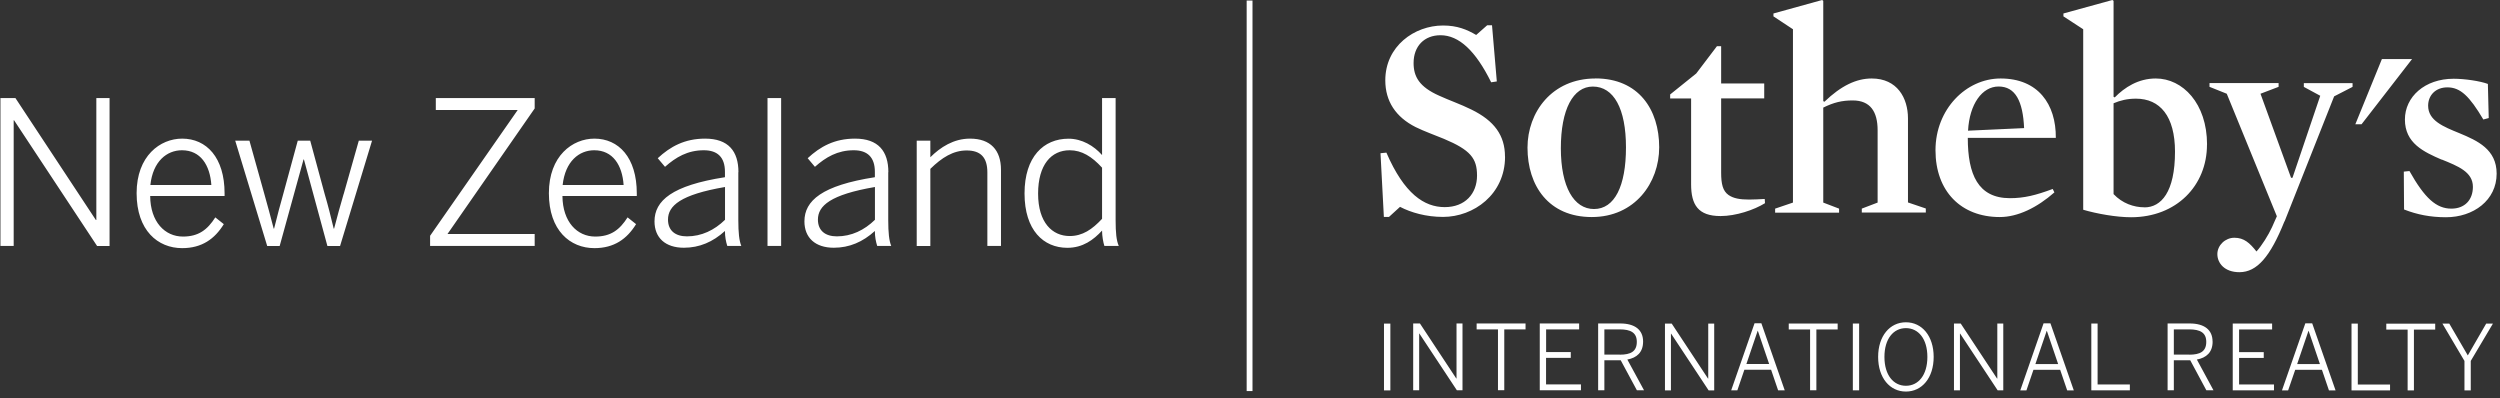 <svg width="251" height="40" viewBox="0 0 251 40" fill="none" xmlns="http://www.w3.org/2000/svg">
    <rect x="0" y="0" width="251" height="40" fill="#333333" stroke="none"/>
    <path d="M59.68 13.918C57.479 13.918 55.108 15.647 55.108 19.396C55.108 23.144 57.245 24.913 59.68 24.913C61.66 24.913 62.95 23.989 63.862 22.504L63.009 21.824C62.214 23.072 61.328 23.751 59.759 23.751C57.954 23.751 56.489 22.286 56.469 19.679H63.934V19.415C63.934 15.806 62.11 13.918 59.674 13.918H59.68ZM56.489 18.577C56.749 16.188 58.15 15.086 59.661 15.086C61.524 15.086 62.475 16.571 62.611 18.577H56.489ZM89.192 17.29C89.192 15.185 88.183 13.918 85.844 13.918C83.786 13.918 82.34 14.723 81.09 15.885L81.819 16.749C82.907 15.786 84.079 15.086 85.721 15.086C87.088 15.086 87.837 15.786 87.837 17.251V17.792C82.529 18.617 80.764 20.141 80.764 22.227C80.764 23.87 81.852 24.873 83.714 24.873C85.278 24.873 86.626 24.292 87.837 23.19C87.837 23.791 87.935 24.253 88.072 24.695H89.479C89.264 24.154 89.179 23.368 89.179 22.088V17.29H89.192ZM87.844 22.068C86.776 23.111 85.486 23.731 84.02 23.731C82.855 23.731 82.119 23.151 82.119 22.049C82.119 20.663 83.369 19.541 87.844 18.775V22.068ZM97.386 13.918C95.744 13.918 94.416 14.783 93.406 15.786V14.123H92.038V24.701H93.406V16.954C94.572 15.812 95.705 15.106 97.054 15.106C98.48 15.106 99.131 15.825 99.131 17.31V24.695H100.499V17.046C100.499 15.08 99.451 13.918 97.392 13.918H97.386ZM43.755 11.047H51.975L43.182 23.672V24.695H53.682V23.494H44.928L53.682 10.889V9.846H43.755V11.047ZM74.14 17.29C74.14 15.185 73.13 13.918 70.792 13.918C68.734 13.918 67.288 14.723 66.037 15.885L66.767 16.749C67.855 15.786 69.027 15.086 70.668 15.086C72.036 15.086 72.785 15.786 72.785 17.251V17.792C67.477 18.617 65.712 20.141 65.712 22.227C65.712 23.87 66.799 24.873 68.662 24.873C70.225 24.873 71.574 24.292 72.785 23.19C72.785 23.791 72.883 24.253 73.02 24.695H74.427C74.212 24.154 74.127 23.368 74.127 22.088V17.29H74.14ZM72.792 22.068C71.724 23.111 70.434 23.731 68.968 23.731C67.802 23.731 67.067 23.151 67.067 22.049C67.067 20.663 68.317 19.541 72.792 18.775V22.068ZM77.058 24.695H78.426V9.846H77.058V24.695ZM18.289 13.918C16.087 13.918 13.716 15.647 13.716 19.396C13.716 23.144 15.853 24.913 18.289 24.913C20.269 24.913 21.558 23.989 22.47 22.504L21.617 21.824C20.822 23.072 19.93 23.751 18.367 23.751C16.563 23.751 15.097 22.286 15.078 19.679H22.548V19.415C22.548 15.806 20.725 13.918 18.289 13.918ZM15.097 18.577C15.351 16.188 16.758 15.086 18.269 15.086C20.132 15.086 21.083 16.571 21.22 18.577H15.097ZM112.015 9.846H110.647V15.568C109.833 14.644 108.628 13.925 107.279 13.925C104.785 13.925 102.863 15.733 102.863 19.422C102.863 23.111 104.765 24.88 107.162 24.88C108.725 24.88 109.794 24.075 110.647 23.151C110.647 23.712 110.764 24.332 110.881 24.695H112.327C112.086 24.154 112.008 23.368 112.008 22.088V9.846H112.015ZM110.647 21.969C109.657 23.032 108.686 23.698 107.397 23.698C105.651 23.698 104.225 22.352 104.225 19.442C104.225 16.532 105.553 15.086 107.397 15.086C108.602 15.086 109.618 15.707 110.647 16.835V21.976V21.969ZM34.494 19.501C34.116 20.788 33.92 21.527 33.543 22.953H33.504C33.165 21.567 32.969 20.742 32.592 19.462L31.146 14.123H29.895L28.469 19.363C28.091 20.709 27.896 21.448 27.518 22.953H27.479C27.121 21.587 26.886 20.702 26.508 19.363L25.043 14.123H23.616L26.828 24.701H28.078L30.475 16.01H30.514L32.872 24.701H34.142L37.353 14.123H36.024L34.5 19.501H34.494ZM9.665 22.088H9.626L1.549 9.846H0.045V24.695H1.374V12.077H1.413L9.75 24.701H11V9.846H9.672V22.088H9.665ZM125.165 39.266H125.751V0.053H125.165V39.266ZM231.455 32.462L229.11 39.194H229.729L230.439 37.128H233.122L233.826 39.194H234.49L232.145 32.462H231.455ZM230.634 36.554L231.768 33.221H231.787L232.92 36.554H230.634ZM236.724 32.489H236.092V39.194H239.961V38.606H236.724V32.495V32.489ZM242.169 5.933H239.141L236.477 12.473H237.102L242.169 5.933ZM138.953 39.194H139.592V32.489H138.953V39.194ZM245.152 16.017C246.774 16.677 248.279 17.257 248.279 18.756C248.279 20.082 247.452 20.947 246.116 20.947C244.612 20.947 243.446 19.91 241.909 17.172L241.342 17.231L241.368 21.032C242.677 21.547 244.013 21.811 245.576 21.811C248.331 21.811 250.663 20.108 250.663 17.436C250.663 14.987 248.728 14.123 246.937 13.377C245.315 12.717 243.785 12.11 243.785 10.612C243.785 9.576 244.527 8.771 245.719 8.771C247.028 8.771 247.94 9.662 249.327 11.998L249.868 11.852L249.783 8.427C249.015 8.137 247.452 7.906 246.344 7.906C243.446 7.906 241.453 9.721 241.453 11.998C241.453 14.387 243.355 15.251 245.146 16.03L245.152 16.017ZM247.771 35.69L245.908 32.489H245.218L247.432 36.237V39.194H248.064V36.237L250.291 32.489H249.614L247.764 35.69H247.771ZM239.59 33.089H241.726V39.194H242.358V33.089H244.495V32.495H239.584V33.089H239.59ZM205.174 32.462L202.836 39.194H203.454L204.158 37.128H206.841L207.545 39.194H208.209L205.864 32.462H205.174ZM204.353 36.554L205.487 33.221H205.506L206.639 36.554H204.353ZM171.507 38.013H171.487L167.84 32.489H167.162V39.194H167.762V33.498H167.781L171.546 39.194H172.106V32.489H171.507V38.013ZM229.371 22.233L234.347 9.675L236.197 8.724V8.348H231.305V8.724L232.953 9.615L230.165 17.851H230.022L226.954 9.411L228.771 8.718V8.342H221.835V8.718L223.567 9.411L228.596 21.712L228.114 22.801C227.742 23.613 227.091 24.649 226.55 25.249C225.867 24.385 225.3 23.87 224.329 23.87C223.424 23.87 222.623 24.616 222.623 25.513C222.623 26.411 223.333 27.328 224.837 27.328C226.603 27.328 227.938 25.771 229.358 22.227L229.371 22.233ZM186.025 39.187H186.657V32.482H186.025V39.187ZM176.157 32.456L173.812 39.187H174.431L175.135 37.122H177.818L178.522 39.187H179.186L176.841 32.456H176.151H176.157ZM175.337 36.547L176.47 33.215H176.489L177.623 36.547H175.337ZM186.924 20.933V21.336H193.352V20.933L191.561 20.326V11.886C191.561 9.84 190.48 7.88 187.92 7.88C186.383 7.88 184.853 8.599 183.172 10.216L183.055 10.156V0.086L182.944 0L178.053 1.353V1.643L180.013 2.937V20.339L178.222 20.947V21.349H184.644V20.947L183.055 20.339V10.803C184.11 10.282 184.931 10.084 186.012 10.084C187.777 10.084 188.513 11.206 188.513 13.08V20.339L186.917 20.947L186.924 20.933ZM179.596 33.076H181.733V39.181H182.364V33.076H184.501V32.482H179.59V33.076H179.596ZM210.599 32.482H209.968V39.187H213.837V38.6H210.599V32.489V32.482ZM151.101 15.72C151.101 13.588 150.02 12.117 147.72 10.995C146.672 10.473 145.499 10.071 144.509 9.615C142.49 8.724 141.924 7.688 141.924 6.329C141.924 4.626 143.005 3.537 144.627 3.537C146.476 3.537 148.15 5.095 149.713 8.262L150.28 8.177L149.798 2.534H149.316L148.209 3.511C147.271 2.963 146.307 2.561 144.881 2.561C142.008 2.561 139.084 4.633 139.084 8.064C139.084 10.17 140.139 11.754 142.125 12.757C143.005 13.192 144.06 13.562 144.965 13.938C147.636 15.06 148.294 15.898 148.294 17.627C148.294 19.442 147.102 20.795 145.05 20.795C142.998 20.795 140.986 19.468 139.194 15.324L138.602 15.383L138.94 21.778H139.455L140.562 20.768C141.67 21.342 143.174 21.778 144.881 21.778C147.948 21.778 151.107 19.528 151.107 15.733L151.101 15.72ZM191.353 32.357C189.737 32.357 188.565 33.736 188.565 35.835C188.565 37.933 189.737 39.313 191.353 39.313C192.968 39.313 194.14 37.94 194.14 35.835C194.14 33.73 192.968 32.357 191.353 32.357ZM191.353 38.732C190.102 38.732 189.197 37.656 189.197 35.835C189.197 34.013 190.102 32.944 191.353 32.944C192.603 32.944 193.509 34.013 193.509 35.835C193.509 37.656 192.61 38.732 191.353 38.732ZM222.141 34.29C222.141 33.116 221.32 32.476 219.842 32.476H217.627V39.181H218.253V36.171H219.9L221.516 39.181H222.232L220.565 36.099C221.522 35.92 222.147 35.373 222.147 34.29H222.141ZM219.803 35.604H218.253V33.069H219.79C220.897 33.069 221.509 33.4 221.509 34.323C221.509 35.294 220.89 35.61 219.803 35.61V35.604ZM206.262 19.316L206.092 18.973C204.386 19.607 203.22 19.897 201.8 19.897C198.589 19.897 197.566 17.508 197.566 13.845H206.405C206.431 10.447 204.614 7.88 200.862 7.88C197.397 7.88 194.323 10.962 194.323 15.08C194.323 19.198 196.883 21.791 200.777 21.791C202.595 21.791 204.529 20.841 206.262 19.316ZM200.66 8.685C202.341 8.685 203.103 10.156 203.22 12.862L197.592 13.12C197.736 10.44 199.012 8.685 200.66 8.685ZM221.587 14.505C221.587 10.387 219.145 7.88 216.442 7.88C214.677 7.88 213.316 8.771 212.319 9.78L212.202 9.721V0.086L212.084 0L207.167 1.353V1.643L209.154 2.937V21.059C210.515 21.461 212.482 21.811 213.96 21.811C218.507 21.811 221.581 18.643 221.581 14.525L221.587 14.505ZM215.302 20.814C214.221 20.814 213.081 20.412 212.202 19.488V10.368C212.886 10.077 213.596 9.906 214.449 9.906C216.865 9.906 218.37 11.661 218.37 15.231C218.37 19.29 216.976 20.821 215.302 20.821V20.814ZM177.18 19.976C176.639 20.003 176.073 20.036 175.617 20.036C174.679 20.036 174.027 19.917 173.539 19.574C172.972 19.171 172.803 18.478 172.803 17.33V9.879H177.128V8.381H172.803V4.639H172.38L170.302 7.378L167.684 9.483V9.886H169.787V18.498C169.787 20.57 170.497 21.692 172.744 21.692C174.281 21.692 176.099 21.085 177.206 20.399L177.18 19.996V19.976ZM155.23 35.927H157.705V35.346H155.23V33.069H158.545V32.476H154.592V39.181H158.728V38.593H155.224V35.927H155.23ZM146.229 37.999H146.209L142.562 32.476H141.884V39.181H142.484V33.485H142.503L146.268 39.181H146.835V32.476H146.235V37.999H146.229ZM148.261 33.069H150.397V39.174H151.029V33.069H153.165V32.476H148.254V33.069H148.261ZM160.18 7.88C155.803 7.88 153.361 11.278 153.361 14.822C153.361 18.657 155.491 21.791 159.815 21.791C164.14 21.791 166.583 18.36 166.583 14.789C166.583 10.988 164.505 7.873 160.187 7.873L160.18 7.88ZM160.037 20.986C158.018 20.986 156.709 18.769 156.709 14.882C156.709 10.995 157.933 8.691 159.92 8.691C162.023 8.691 163.248 10.909 163.248 14.796C163.248 18.683 162.108 20.986 160.037 20.986ZM164.967 34.29C164.967 33.116 164.147 32.476 162.668 32.476H160.454V39.181H161.079V36.171H162.72L164.342 39.181H165.059L163.385 36.099C164.342 35.92 164.967 35.373 164.967 34.29ZM162.629 35.604H161.079V33.069H162.616C163.723 33.069 164.336 33.4 164.336 34.323C164.336 35.294 163.717 35.61 162.629 35.61V35.604ZM200.523 38.006H200.504L196.856 32.482H196.179V39.187H196.778V33.492H196.798L200.563 39.187H201.129V32.482H200.53V38.006H200.523ZM224.805 35.934H227.28V35.353H224.805V33.076H228.12V32.482H224.167V39.187H228.309V38.6H224.805V35.934Z" fill="white"/>
</svg>
